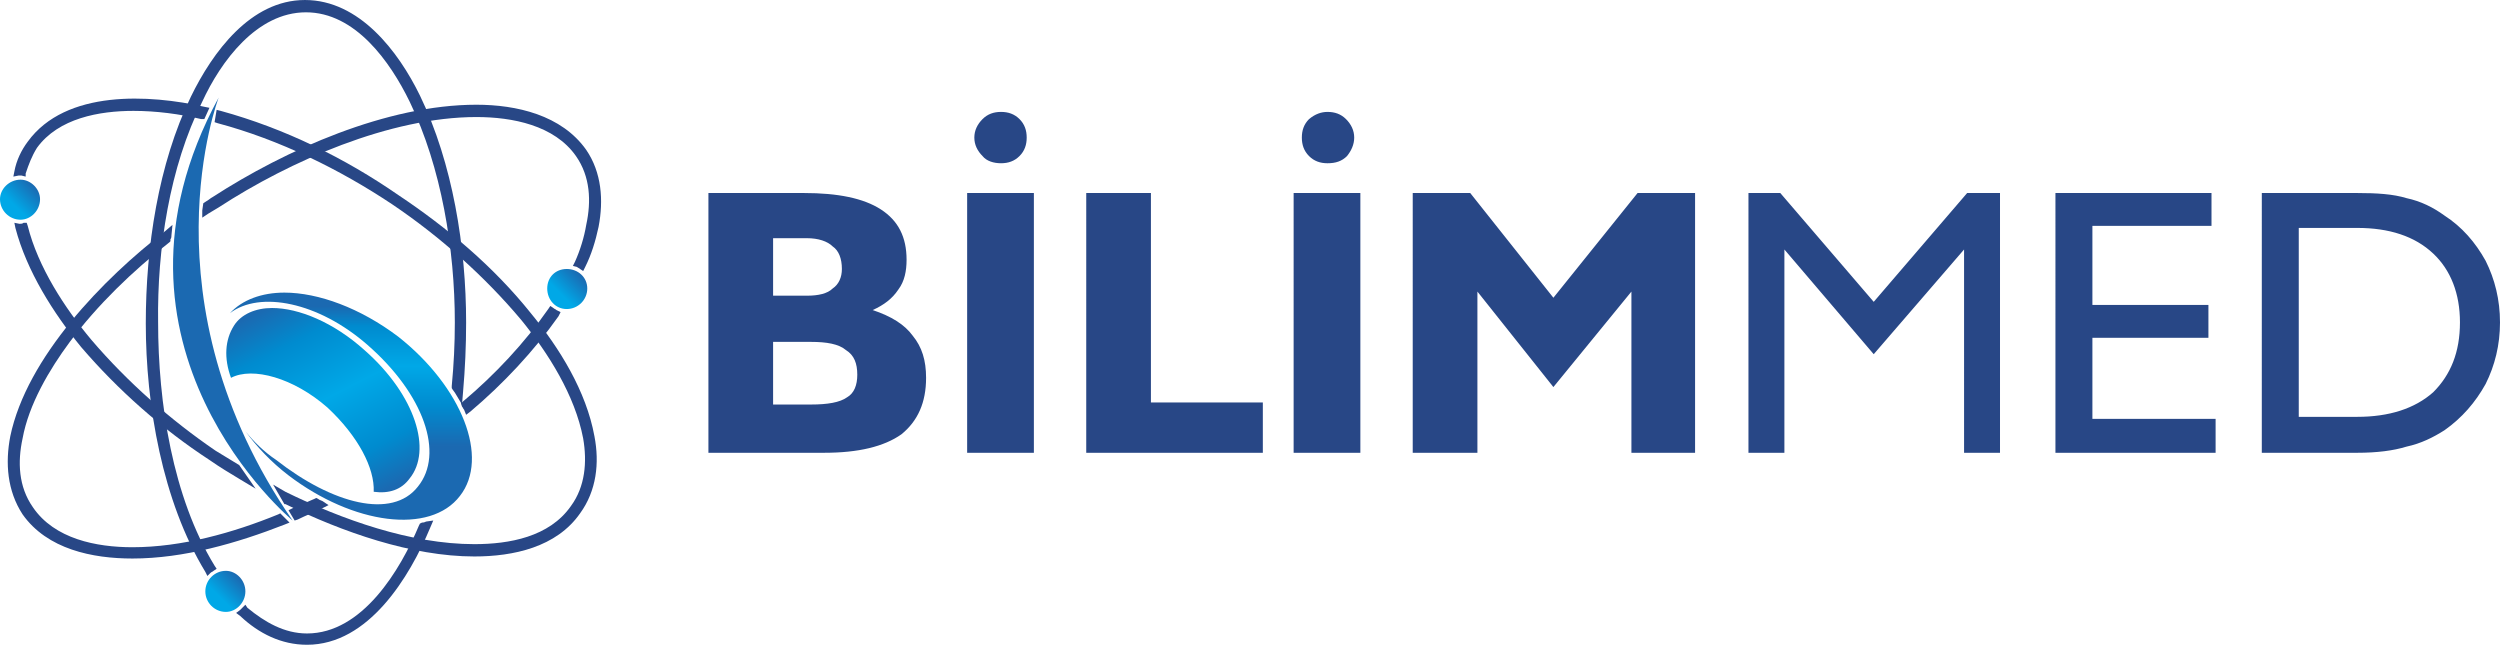 <svg xmlns="http://www.w3.org/2000/svg" xmlns:xlink="http://www.w3.org/1999/xlink" fill-rule="evenodd" clip-rule="evenodd" image-rendering="optimizeQuality" shape-rendering="geometricPrecision" text-rendering="geometricPrecision" viewBox="0 0 2435 628"><defs><linearGradient id="id0" x1="538.5" x2="566.1" y1="295.1" y2="267.6" gradientUnits="userSpaceOnUse"><stop offset="0" stop-color="#00a8e7"/><stop offset=".3" stop-color="#00a8e7"/><stop offset="1" stop-color="#1b69b1"/></linearGradient><linearGradient id="id1" x1="205.8" x2="233.3" y1="589.7" y2="562.2" gradientUnits="userSpaceOnUse" xlink:href="#id0"/><linearGradient id="id2" x1="5.9" x2="33.5" y1="208.2" y2="180.7" gradientUnits="userSpaceOnUse" xlink:href="#id0"/><linearGradient id="id3" x1="362.9" x2="266.5" y1="483.8" y2="296" gradientUnits="userSpaceOnUse"><stop offset="0" stop-color="#1b69b1"/><stop offset=".2" stop-color="#008bcf"/><stop offset=".5" stop-color="#00a8e7"/><stop offset=".8" stop-color="#008bcf"/><stop offset="1" stop-color="#1b69b1"/></linearGradient><linearGradient id="id4" x1="341.7" x2="341.7" y1="493" y2="298.4" gradientUnits="userSpaceOnUse"><stop offset="0" stop-color="#1b69b1"/><stop offset=".3" stop-color="#1b69b1"/><stop offset=".5" stop-color="#008bcf"/><stop offset=".7" stop-color="#00a8e7"/><stop offset=".9" stop-color="#008bcf"/><stop offset="1" stop-color="#1b69b1"/></linearGradient></defs><path fill="#1b69b1" fill-rule="nonzero" d="M213 95s-76 198 72 412c0 0-204-169-72-412z"/><path fill="url(#id4)" d="M224 305c29-22 86-11 134 31 55 48 75 106 49 138-25 32-83 17-138-26-12-8-22-18-30-28 11 15 25 30 42 43 63 48 138 58 167 20 29-37 2-106-60-155-37-28-78-43-111-43-22 0-41 7-53 20z"/><path fill="url(#id3)" d="M228 317c-9 14-10 32-3 51 21-11 61 0 94 29 30 28 46 59 45 82 15 2 27-2 35-13 22-27 6-81-44-125-30-27-64-41-90-41-16 0-30 6-37 17z"/><path fill="url(#id1)" d="M200 576c0 11 9 20 20 20 10 0 19-9 19-20s-9-20-19-20c-11 0-20 9-20 20z"/><path fill="url(#id2)" d="M0 194c0 11 9 20 20 20 10 0 19-9 19-20 0-10-9-19-19-19-11 0-20 9-20 19z"/><path d="M579 425c5 26 2 53-14 75-23 33-65 42-103 42-61 0-129-24-184-51h-1l-11-19 12 7c55 27 122 51 184 51 34 0 73-7 94-37 14-19 16-43 12-66-8-42-34-83-60-115-36-43-80-82-126-113-51-34-110-63-170-79l-3-1 2-12 4 1c62 17 121 46 173 82 48 32 93 70 129 115 28 34 54 76 62 120zM27 138c37-51 119-46 172-34l5 1-5 11h-3c-21-5-44-8-66-8-33 0-73 7-94 36-5 8-8 16-11 25v3l-4-1h-2-1l-5 1 1-5c2-11 7-21 13-29zM27 220c10 40 36 80 62 111 35 41 77 78 121 108 8 5 15 9 23 14l16 23-15-9c-10-6-20-12-30-19-46-30-89-68-125-110-27-33-53-74-64-116l-1-5 5 1c1 0 3 0 4-1h3l1 3z" fill="#284786"/><path d="M419 514c-20 48-60 114-120 114-25 0-47-11-65-28l-4-3 4-3 2-2 3-3 2 3c17 14 36 25 58 25 54 0 91-62 109-105l1-2 2-1c1 0 2 0 4-1l7-1-3 7zM440 376c2-21 3-41 3-62 0-71-13-151-44-215-19-39-53-87-101-87s-83 48-101 87c-32 64-44 144-43 215 0 78 14 170 55 237l2 3-3 2c-1 1-2 1-3 2l-3 3-2-4c-42-69-58-163-58-242 0-74 12-155 44-221 21-43 58-94 111-94s91 50 112 93c32 66 45 148 45 221 0 23-1 45-3 68l-1 12-6-10c-1-2-3-4-4-6v-2z" fill="#284786"/><path fill="url(#id0)" d="M533 281c0 11 8 20 19 20s20-9 20-20-9-19-20-19-19 8-19 19z"/><path d="M544 308c-24 34-54 66-86 93l-4 3-2-5c-1-1-1-2-2-3l-1-3 2-2c31-26 60-57 83-90l2-3 3 2c1 1 2 1 3 2l4 2-2 4zM197 205l1-7 3-2c2-1 4-3 6-4 71-46 170-90 257-90 39 0 83 10 107 44 15 22 17 49 12 75-3 14-7 27-13 39l-2 4-3-2c-1-1-2-1-3-2l-4-1 2-4c5-11 9-24 11-36 5-23 4-47-10-67-21-30-62-38-97-38-84 0-182 43-251 88-3 2-7 4-10 6l-6 4v-7zM314 495c-8 4-16 7-24 11l-3 1-6-10 4-2 21-9 2-1 2 1c1 1 2 1 4 2l6 4-6 3zM129 533c48 0 98-14 142-32l2-1 9 9-5 2c-46 18-98 33-148 33-39 0-83-9-107-43-15-23-17-50-12-76 16-77 91-154 151-200l7-6-1 10c0 1 0 3-1 4v2l-1 1c-36 28-70 61-97 97-20 27-40 61-46 94-5 23-4 47 10 67 21 31 62 39 97 39z" fill="#284786"/><path fill="#284786" fill-rule="nonzero" d="M942 441V188v253zm318 0V188v253zm-507-47h37c16 0 28-2 35-7 7-4 10-12 10-22 0-11-3-19-11-24-7-6-19-8-34-8h-37v61zm1543-172h-57v184h57c31 0 56-8 74-24 17-17 26-39 26-68 0-28-9-51-26-67-18-17-43-25-74-25zm0-34c19 0 35 1 48 5 14 3 26 9 37 17 17 11 30 26 40 44 9 18 14 38 14 60s-5 42-14 60c-10 18-23 33-40 45-11 7-23 13-37 16-13 4-29 6-48 6h-93V188h93zm-294 253V188h152v32h-116v77h113v32h-113v79h120v33h-156zm-299 0V188h31l91 106 91-106h32v253h-35V243l-88 102-87-102v198h-35zm-327 0V188h56l81 102 82-102h56v253h-62V284l-76 93-74-93v157h-63zm-108-307c0-7 2-13 7-18 6-5 12-7 18-7 7 0 13 2 18 7s8 11 8 18-3 13-7 18c-5 5-11 7-19 7-7 0-13-2-18-7s-7-11-7-18zm-8 54h65v253h-65V188zm-202 253V188h63v204h109v49h-172zM949 134c0-7 3-13 8-18s11-7 18-7 13 2 18 7 7 11 7 18-2 13-7 18-11 7-18 7-14-2-18-7c-5-5-8-11-8-18zm-7 54h65v253h-65V188zM786 288c11 0 20-2 25-7 6-4 9-11 9-19 0-10-3-18-9-22-5-5-14-8-25-8h-33v56h33zm-96 153V188h93c33 0 58 5 75 16s25 27 25 49c0 11-2 21-8 29-6 9-14 15-25 20 18 6 31 14 39 25 9 11 13 24 13 41 0 24-8 42-24 55-17 12-42 18-75 18H690z"/></svg>